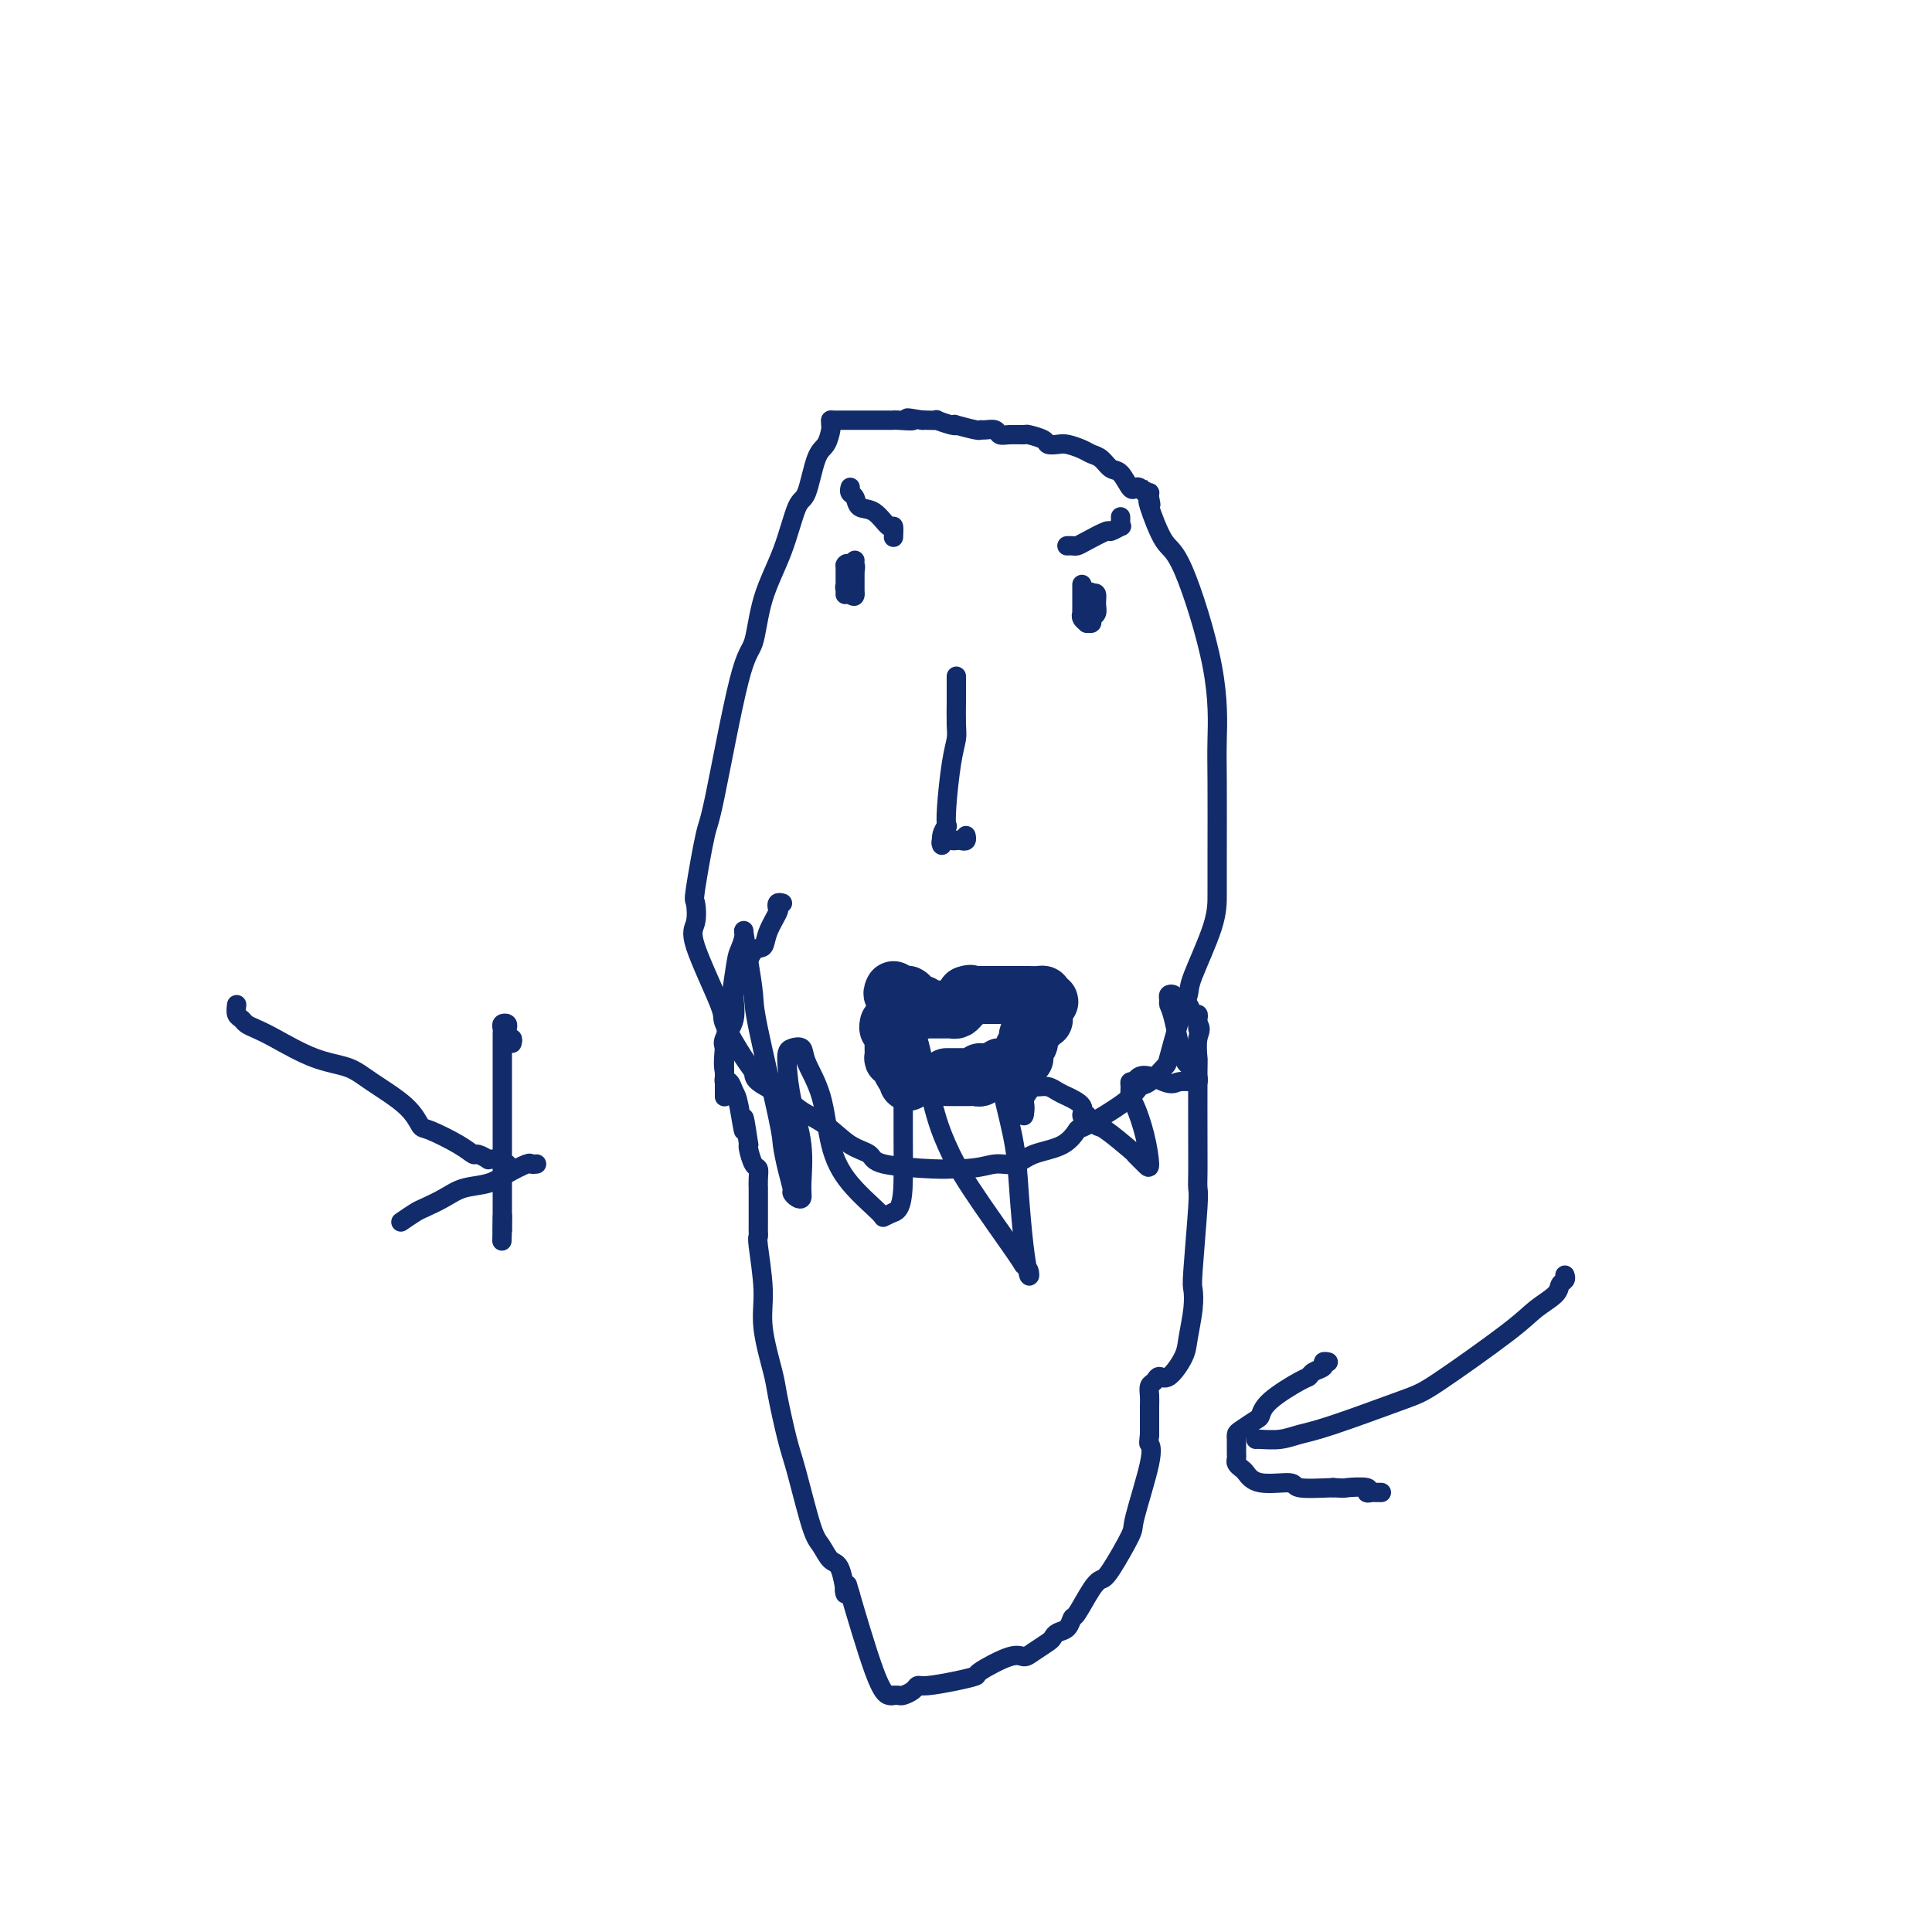<svg viewBox='0 0 400 400' version='1.1' xmlns='http://www.w3.org/2000/svg' xmlns:xlink='http://www.w3.org/1999/xlink'><g fill='none' stroke='#122B6A' stroke-width='4' stroke-linecap='round' stroke-linejoin='round'><path d='M172,87c-0.018,0.391 -0.035,0.781 0,1c0.035,0.219 0.123,0.266 0,1c-0.123,0.734 -0.457,2.156 -1,3c-0.543,0.844 -1.294,1.109 -2,3c-0.706,1.891 -1.368,5.407 -2,7c-0.632,1.593 -1.234,1.264 -2,3c-0.766,1.736 -1.697,5.538 -3,9c-1.303,3.462 -2.978,6.585 -4,10c-1.022,3.415 -1.392,7.122 -2,9c-0.608,1.878 -1.456,1.925 -3,8c-1.544,6.075 -3.786,18.177 -5,24c-1.214,5.823 -1.402,5.368 -2,8c-0.598,2.632 -1.605,8.352 -2,11c-0.395,2.648 -0.176,2.224 0,3c0.176,0.776 0.309,2.754 0,4c-0.309,1.246 -1.060,1.762 0,5c1.060,3.238 3.930,9.198 5,12c1.070,2.802 0.341,2.444 1,4c0.659,1.556 2.706,5.025 4,7c1.294,1.975 1.836,2.456 2,3c0.164,0.544 -0.050,1.150 1,2c1.050,0.850 3.364,1.943 5,3c1.636,1.057 2.594,2.080 4,3c1.406,0.920 3.258,1.739 5,3c1.742,1.261 3.373,2.965 5,4c1.627,1.035 3.251,1.402 4,2c0.749,0.598 0.623,1.428 3,2c2.377,0.572 7.255,0.885 10,1c2.745,0.115 3.356,0.033 4,0c0.644,-0.033 1.322,-0.016 2,0'/><path d='M199,242c3.860,-0.099 5.511,-0.847 7,-1c1.489,-0.153 2.816,0.289 4,0c1.184,-0.289 2.226,-1.309 4,-2c1.774,-0.691 4.282,-1.054 6,-2c1.718,-0.946 2.647,-2.475 3,-3c0.353,-0.525 0.130,-0.046 2,-1c1.870,-0.954 5.834,-3.340 8,-5c2.166,-1.660 2.533,-2.595 3,-3c0.467,-0.405 1.033,-0.279 2,-1c0.967,-0.721 2.336,-2.287 3,-3c0.664,-0.713 0.623,-0.573 1,-2c0.377,-1.427 1.173,-4.421 2,-7c0.827,-2.579 1.686,-4.742 2,-6c0.314,-1.258 0.084,-1.609 1,-4c0.916,-2.391 2.977,-6.821 4,-10c1.023,-3.179 1.008,-5.106 1,-7c-0.008,-1.894 -0.007,-3.755 0,-8c0.007,-4.245 0.022,-10.876 0,-15c-0.022,-4.124 -0.080,-5.743 0,-9c0.080,-3.257 0.298,-8.152 -1,-15c-1.298,-6.848 -4.111,-15.650 -6,-20c-1.889,-4.350 -2.855,-4.248 -4,-6c-1.145,-1.752 -2.470,-5.358 -3,-7c-0.530,-1.642 -0.265,-1.321 0,-1'/><path d='M238,104c-2.008,-5.216 -0.527,-1.258 0,0c0.527,1.258 0.099,-0.186 0,-1c-0.099,-0.814 0.129,-1.000 0,-1c-0.129,-0.000 -0.615,0.185 -1,0c-0.385,-0.185 -0.669,-0.741 -1,-1c-0.331,-0.259 -0.707,-0.220 -1,0c-0.293,0.220 -0.501,0.620 -1,0c-0.499,-0.620 -1.287,-2.260 -2,-3c-0.713,-0.740 -1.350,-0.580 -2,-1c-0.650,-0.420 -1.315,-1.419 -2,-2c-0.685,-0.581 -1.392,-0.743 -2,-1c-0.608,-0.257 -1.116,-0.607 -2,-1c-0.884,-0.393 -2.143,-0.827 -3,-1c-0.857,-0.173 -1.313,-0.085 -2,0c-0.687,0.085 -1.605,0.166 -2,0c-0.395,-0.166 -0.267,-0.579 -1,-1c-0.733,-0.421 -2.328,-0.849 -3,-1c-0.672,-0.151 -0.421,-0.026 -1,0c-0.579,0.026 -1.987,-0.046 -3,0c-1.013,0.046 -1.630,0.209 -2,0c-0.370,-0.209 -0.492,-0.792 -1,-1c-0.508,-0.208 -1.400,-0.042 -2,0c-0.600,0.042 -0.908,-0.040 -1,0c-0.092,0.040 0.030,0.203 -1,0c-1.030,-0.203 -3.213,-0.772 -4,-1c-0.787,-0.228 -0.179,-0.114 0,0c0.179,0.114 -0.071,0.227 -1,0c-0.929,-0.227 -2.538,-0.793 -3,-1c-0.462,-0.207 0.222,-0.056 0,0c-0.222,0.056 -1.349,0.016 -2,0c-0.651,-0.016 -0.825,-0.008 -1,0'/><path d='M191,87c-5.390,-0.928 -2.365,-0.249 -2,0c0.365,0.249 -1.931,0.067 -3,0c-1.069,-0.067 -0.912,-0.018 -1,0c-0.088,0.018 -0.423,0.005 -1,0c-0.577,-0.005 -1.396,-0.001 -2,0c-0.604,0.001 -0.992,0.000 -1,0c-0.008,-0.000 0.363,-0.000 0,0c-0.363,0.000 -1.459,0.000 -2,0c-0.541,-0.000 -0.526,-0.000 -1,0c-0.474,0.000 -1.437,0.000 -2,0c-0.563,-0.000 -0.725,-0.000 -1,0c-0.275,0.000 -0.661,0.000 -1,0c-0.339,-0.000 -0.630,-0.000 -1,0c-0.370,0.000 -0.820,0.000 -1,0c-0.180,-0.000 -0.090,-0.000 0,0'/><path d='M177,116c-0.453,0.930 -0.906,1.861 -1,2c-0.094,0.139 0.171,-0.513 0,0c-0.171,0.513 -0.778,2.191 -1,3c-0.222,0.809 -0.060,0.750 0,1c0.060,0.250 0.016,0.810 0,1c-0.016,0.190 -0.004,0.011 0,0c0.004,-0.011 0.001,0.147 0,0c-0.001,-0.147 -0.000,-0.599 0,-1c0.000,-0.401 0.000,-0.751 0,-1c-0.000,-0.249 -0.000,-0.397 0,-1c0.000,-0.603 0.000,-1.662 0,-2c-0.000,-0.338 -0.000,0.046 0,0c0.000,-0.046 0.000,-0.523 0,-1'/><path d='M175,117c0.243,-0.623 0.850,-0.182 1,0c0.150,0.182 -0.156,0.103 0,0c0.156,-0.103 0.774,-0.231 1,0c0.226,0.231 0.061,0.821 0,1c-0.061,0.179 -0.016,-0.053 0,0c0.016,0.053 0.004,0.393 0,1c-0.004,0.607 -0.001,1.482 0,2c0.001,0.518 0.000,0.678 0,1c-0.000,0.322 -0.000,0.806 0,1c0.000,0.194 0.000,0.097 0,0'/><path d='M177,123c0.083,0.915 -0.710,0.204 -1,0c-0.290,-0.204 -0.077,0.100 0,0c0.077,-0.100 0.020,-0.605 0,-1c-0.020,-0.395 -0.002,-0.680 0,-1c0.002,-0.320 -0.013,-0.674 0,-1c0.013,-0.326 0.055,-0.623 0,-1c-0.055,-0.377 -0.207,-0.832 0,-1c0.207,-0.168 0.773,-0.048 1,0c0.227,0.048 0.113,0.024 0,0'/><path d='M224,121c0.000,0.333 0.000,0.666 0,1c-0.000,0.334 -0.000,0.668 0,1c0.000,0.332 0.000,0.663 0,1c-0.000,0.337 -0.001,0.682 0,1c0.001,0.318 0.004,0.611 0,1c-0.004,0.389 -0.016,0.875 0,1c0.016,0.125 0.061,-0.109 0,0c-0.061,0.109 -0.228,0.562 0,1c0.228,0.438 0.849,0.861 1,1c0.151,0.139 -0.170,-0.007 0,0c0.170,0.007 0.831,0.166 1,0c0.169,-0.166 -0.154,-0.658 0,-1c0.154,-0.342 0.783,-0.535 1,-1c0.217,-0.465 0.020,-1.202 0,-2c-0.020,-0.798 0.137,-1.657 0,-2c-0.137,-0.343 -0.569,-0.172 -1,0'/><path d='M226,123c-0.226,-0.915 -0.793,-0.203 -1,0c-0.207,0.203 -0.056,-0.103 0,0c0.056,0.103 0.015,0.615 0,1c-0.015,0.385 -0.004,0.642 0,1c0.004,0.358 0.001,0.817 0,1c-0.001,0.183 -0.001,0.092 0,0'/><path d='M221,113c-0.091,0.004 -0.181,0.007 0,0c0.181,-0.007 0.635,-0.025 1,0c0.365,0.025 0.641,0.094 1,0c0.359,-0.094 0.800,-0.350 2,-1c1.200,-0.650 3.159,-1.694 4,-2c0.841,-0.306 0.565,0.124 1,0c0.435,-0.124 1.581,-0.804 2,-1c0.419,-0.196 0.112,0.092 0,0c-0.112,-0.092 -0.030,-0.563 0,-1c0.030,-0.437 0.009,-0.839 0,-1c-0.009,-0.161 -0.004,-0.080 0,0'/><path d='M176,101c0.027,-0.099 0.054,-0.198 0,0c-0.054,0.198 -0.190,0.692 0,1c0.190,0.308 0.706,0.431 1,1c0.294,0.569 0.366,1.586 1,2c0.634,0.414 1.830,0.227 3,1c1.170,0.773 2.314,2.506 3,3c0.686,0.494 0.916,-0.252 1,0c0.084,0.252 0.024,1.500 0,2c-0.024,0.500 -0.012,0.250 0,0'/><path d='M162,187c-0.408,-0.109 -0.815,-0.218 -1,0c-0.185,0.218 -0.146,0.762 0,1c0.146,0.238 0.401,0.169 0,1c-0.401,0.831 -1.456,2.563 -2,4c-0.544,1.437 -0.576,2.580 -1,3c-0.424,0.420 -1.238,0.115 -2,1c-0.762,0.885 -1.471,2.958 -2,4c-0.529,1.042 -0.878,1.053 -1,1c-0.122,-0.053 -0.017,-0.171 0,0c0.017,0.171 -0.056,0.630 0,1c0.056,0.370 0.239,0.652 0,1c-0.239,0.348 -0.901,0.762 -1,2c-0.099,1.238 0.366,3.299 0,5c-0.366,1.701 -1.562,3.043 -2,4c-0.438,0.957 -0.117,1.530 0,2c0.117,0.470 0.031,0.837 0,2c-0.031,1.163 -0.008,3.121 0,4c0.008,0.879 0.002,0.679 0,1c-0.002,0.321 -0.001,1.163 0,2c0.001,0.837 0.000,1.668 0,1c-0.000,-0.668 -0.000,-2.834 0,-5'/><path d='M150,222c-0.110,-0.912 -0.384,-1.191 0,-5c0.384,-3.809 1.426,-11.148 2,-15c0.574,-3.852 0.679,-4.217 1,-5c0.321,-0.783 0.856,-1.983 1,-3c0.144,-1.017 -0.105,-1.849 0,-1c0.105,0.849 0.563,3.380 1,6c0.437,2.620 0.852,5.330 1,7c0.148,1.670 0.030,2.300 1,7c0.970,4.700 3.030,13.469 4,18c0.970,4.531 0.851,4.825 1,6c0.149,1.175 0.566,3.230 1,5c0.434,1.770 0.886,3.254 1,4c0.114,0.746 -0.111,0.755 0,1c0.111,0.245 0.559,0.725 1,1c0.441,0.275 0.875,0.345 1,0c0.125,-0.345 -0.058,-1.104 0,-3c0.058,-1.896 0.357,-4.928 0,-8c-0.357,-3.072 -1.370,-6.184 -2,-9c-0.630,-2.816 -0.875,-5.337 -1,-7c-0.125,-1.663 -0.129,-2.470 0,-3c0.129,-0.530 0.390,-0.784 1,-1c0.610,-0.216 1.570,-0.395 2,0c0.430,0.395 0.330,1.363 1,3c0.670,1.637 2.112,3.942 3,7c0.888,3.058 1.224,6.869 2,10c0.776,3.131 1.991,5.581 4,8c2.009,2.419 4.810,4.805 6,6c1.190,1.195 0.769,1.199 1,1c0.231,-0.199 1.116,-0.599 2,-1'/><path d='M185,251c1.845,-0.361 1.959,-4.263 2,-7c0.041,-2.737 0.010,-4.307 0,-9c-0.010,-4.693 -0.000,-12.508 0,-16c0.000,-3.492 -0.009,-2.662 0,-3c0.009,-0.338 0.036,-1.842 0,-3c-0.036,-1.158 -0.134,-1.968 0,-2c0.134,-0.032 0.501,0.713 1,1c0.499,0.287 1.129,0.115 2,3c0.871,2.885 1.984,8.825 3,13c1.016,4.175 1.936,6.585 3,9c1.064,2.415 2.272,4.837 5,9c2.728,4.163 6.977,10.069 9,13c2.023,2.931 1.821,2.889 2,3c0.179,0.111 0.740,0.376 1,1c0.260,0.624 0.220,1.607 0,1c-0.220,-0.607 -0.620,-2.804 -1,-6c-0.380,-3.196 -0.739,-7.392 -1,-11c-0.261,-3.608 -0.422,-6.628 -1,-10c-0.578,-3.372 -1.573,-7.096 -2,-9c-0.427,-1.904 -0.286,-1.989 0,-2c0.286,-0.011 0.718,0.053 1,0c0.282,-0.053 0.415,-0.224 1,0c0.585,0.224 1.621,0.844 2,2c0.379,1.156 0.102,2.850 0,3c-0.102,0.150 -0.029,-1.243 0,-2c0.029,-0.757 0.015,-0.879 0,-1'/><path d='M212,228c0.175,-0.855 0.614,-1.494 1,-2c0.386,-0.506 0.721,-0.879 1,-1c0.279,-0.121 0.503,0.012 1,0c0.497,-0.012 1.267,-0.168 2,0c0.733,0.168 1.430,0.658 2,1c0.570,0.342 1.012,0.534 2,1c0.988,0.466 2.520,1.204 3,2c0.480,0.796 -0.093,1.649 0,2c0.093,0.351 0.852,0.200 1,0c0.148,-0.200 -0.316,-0.447 0,0c0.316,0.447 1.412,1.590 2,2c0.588,0.410 0.670,0.086 2,1c1.330,0.914 3.910,3.065 5,4c1.090,0.935 0.692,0.654 1,1c0.308,0.346 1.322,1.320 2,2c0.678,0.680 1.019,1.065 1,0c-0.019,-1.065 -0.398,-3.582 -1,-6c-0.602,-2.418 -1.426,-4.739 -2,-6c-0.574,-1.261 -0.896,-1.462 -1,-2c-0.104,-0.538 0.010,-1.414 0,-2c-0.010,-0.586 -0.146,-0.882 0,-1c0.146,-0.118 0.573,-0.059 1,0'/><path d='M235,224c0.912,-2.630 4.192,-0.707 6,0c1.808,0.707 2.142,0.196 3,0c0.858,-0.196 2.238,-0.077 3,0c0.762,0.077 0.905,0.113 1,0c0.095,-0.113 0.141,-0.373 0,-1c-0.141,-0.627 -0.468,-1.621 -1,-2c-0.532,-0.379 -1.268,-0.144 -2,-2c-0.732,-1.856 -1.461,-5.805 -2,-8c-0.539,-2.195 -0.889,-2.637 -1,-3c-0.111,-0.363 0.015,-0.645 0,-1c-0.015,-0.355 -0.173,-0.781 0,-1c0.173,-0.219 0.677,-0.231 1,0c0.323,0.231 0.465,0.706 1,1c0.535,0.294 1.464,0.407 2,1c0.536,0.593 0.680,1.666 1,2c0.320,0.334 0.818,-0.071 1,0c0.182,0.071 0.049,0.617 0,1c-0.049,0.383 -0.013,0.603 0,1c0.013,0.397 0.004,0.972 0,1c-0.004,0.028 -0.001,-0.493 0,-1c0.001,-0.507 0.000,-1.002 0,-1c-0.000,0.002 -0.000,0.501 0,1'/><path d='M248,212c0.928,1.045 0.249,1.658 0,3c-0.249,1.342 -0.067,3.414 0,4c0.067,0.586 0.019,-0.313 0,3c-0.019,3.313 -0.009,10.839 0,15c0.009,4.161 0.016,4.958 0,6c-0.016,1.042 -0.056,2.327 0,3c0.056,0.673 0.208,0.732 0,4c-0.208,3.268 -0.775,9.744 -1,13c-0.225,3.256 -0.108,3.290 0,4c0.108,0.710 0.208,2.095 0,4c-0.208,1.905 -0.724,4.332 -1,6c-0.276,1.668 -0.312,2.579 -1,4c-0.688,1.421 -2.027,3.354 -3,4c-0.973,0.646 -1.581,0.007 -2,0c-0.419,-0.007 -0.648,0.620 -1,1c-0.352,0.380 -0.826,0.513 -1,1c-0.174,0.487 -0.047,1.326 0,2c0.047,0.674 0.013,1.181 0,2c-0.013,0.819 -0.004,1.948 0,3c0.004,1.052 0.002,2.026 0,3'/><path d='M238,297c-0.203,2.081 -0.211,1.783 0,2c0.211,0.217 0.643,0.947 0,4c-0.643,3.053 -2.359,8.428 -3,11c-0.641,2.572 -0.207,2.339 -1,4c-0.793,1.661 -2.815,5.214 -4,7c-1.185,1.786 -1.535,1.806 -2,2c-0.465,0.194 -1.045,0.563 -2,2c-0.955,1.437 -2.284,3.943 -3,5c-0.716,1.057 -0.820,0.663 -1,1c-0.180,0.337 -0.436,1.403 -1,2c-0.564,0.597 -1.435,0.725 -2,1c-0.565,0.275 -0.822,0.698 -1,1c-0.178,0.302 -0.276,0.484 -1,1c-0.724,0.516 -2.072,1.367 -3,2c-0.928,0.633 -1.435,1.048 -2,1c-0.565,-0.048 -1.188,-0.559 -3,0c-1.812,0.559 -4.815,2.187 -6,3c-1.185,0.813 -0.554,0.809 -1,1c-0.446,0.191 -1.969,0.577 -4,1c-2.031,0.423 -4.571,0.884 -6,1c-1.429,0.116 -1.746,-0.112 -2,0c-0.254,0.112 -0.446,0.566 -1,1c-0.554,0.434 -1.471,0.849 -2,1c-0.529,0.151 -0.670,0.037 -1,0c-0.330,-0.037 -0.849,0.001 -1,0c-0.151,-0.001 0.067,-0.042 0,0c-0.067,0.042 -0.420,0.166 -1,0c-0.580,-0.166 -1.387,-0.622 -3,-5c-1.613,-4.378 -4.032,-12.680 -5,-16c-0.968,-3.320 -0.484,-1.660 0,0'/><path d='M176,330c-1.738,-2.966 -1.084,0.118 -1,0c0.084,-0.118 -0.404,-3.438 -1,-5c-0.596,-1.562 -1.300,-1.368 -2,-2c-0.700,-0.632 -1.396,-2.091 -2,-3c-0.604,-0.909 -1.116,-1.266 -2,-4c-0.884,-2.734 -2.140,-7.843 -3,-11c-0.860,-3.157 -1.326,-4.363 -2,-7c-0.674,-2.637 -1.558,-6.707 -2,-9c-0.442,-2.293 -0.444,-2.810 -1,-5c-0.556,-2.190 -1.666,-6.054 -2,-9c-0.334,-2.946 0.107,-4.974 0,-8c-0.107,-3.026 -0.761,-7.048 -1,-9c-0.239,-1.952 -0.064,-1.832 0,-2c0.064,-0.168 0.017,-0.622 0,-1c-0.017,-0.378 -0.005,-0.679 0,-1c0.005,-0.321 0.001,-0.661 0,-1c-0.001,-0.339 -0.000,-0.677 0,-1c0.000,-0.323 0.000,-0.631 0,-1c-0.000,-0.369 -0.000,-0.798 0,-1c0.000,-0.202 0.001,-0.177 0,-1c-0.001,-0.823 -0.003,-2.495 0,-3c0.003,-0.505 0.011,0.155 0,0c-0.011,-0.155 -0.042,-1.127 0,-2c0.042,-0.873 0.155,-1.646 0,-2c-0.155,-0.354 -0.580,-0.288 -1,-1c-0.420,-0.712 -0.834,-2.204 -1,-3c-0.166,-0.796 -0.083,-0.898 0,-1'/><path d='M155,237c-1.416,-9.853 -0.958,-3.984 -1,-3c-0.042,0.984 -0.586,-2.917 -1,-5c-0.414,-2.083 -0.699,-2.348 -1,-3c-0.301,-0.652 -0.617,-1.690 -1,-2c-0.383,-0.310 -0.834,0.109 -1,0c-0.166,-0.109 -0.047,-0.745 0,-1c0.047,-0.255 0.024,-0.127 0,0'/><path d='M49,208c-0.094,0.757 -0.188,1.513 0,2c0.188,0.487 0.659,0.704 1,1c0.341,0.296 0.552,0.669 1,1c0.448,0.331 1.134,0.618 2,1c0.866,0.382 1.912,0.860 4,2c2.088,1.140 5.218,2.943 8,4c2.782,1.057 5.217,1.367 7,2c1.783,0.633 2.914,1.591 5,3c2.086,1.409 5.126,3.271 7,5c1.874,1.729 2.581,3.324 3,4c0.419,0.676 0.551,0.434 2,1c1.449,0.566 4.216,1.941 6,3c1.784,1.059 2.586,1.801 3,2c0.414,0.199 0.440,-0.144 1,0c0.560,0.144 1.656,0.774 2,1c0.344,0.226 -0.062,0.046 0,0c0.062,-0.046 0.591,0.040 1,0c0.409,-0.040 0.697,-0.207 1,0c0.303,0.207 0.620,0.786 1,1c0.380,0.214 0.823,0.061 1,0c0.177,-0.061 0.089,-0.031 0,0'/><path d='M106,216c0.114,-0.447 0.228,-0.894 0,-1c-0.228,-0.106 -0.797,0.128 -1,0c-0.203,-0.128 -0.040,-0.620 0,-1c0.040,-0.380 -0.042,-0.649 0,-1c0.042,-0.351 0.207,-0.784 0,-1c-0.207,-0.216 -0.788,-0.216 -1,0c-0.212,0.216 -0.057,0.647 0,1c0.057,0.353 0.015,0.627 0,1c-0.015,0.373 -0.004,0.847 0,1c0.004,0.153 0.001,-0.013 0,0c-0.001,0.013 -0.000,0.205 0,1c0.000,0.795 0.000,2.191 0,3c-0.000,0.809 -0.000,1.029 0,3c0.000,1.971 0.000,5.693 0,8c-0.000,2.307 -0.000,3.198 0,4c0.000,0.802 0.000,1.513 0,4c-0.000,2.487 -0.000,6.748 0,9c0.000,2.252 0.000,2.496 0,3c-0.000,0.504 -0.000,1.269 0,2c0.000,0.731 0.000,1.428 0,2c-0.000,0.572 -0.000,1.021 0,1c0.000,-0.021 0.000,-0.510 0,-1'/><path d='M104,254c-0.156,6.156 -0.044,1.044 0,-1c0.044,-2.044 0.022,-1.022 0,0'/><path d='M83,253c1.139,-0.778 2.279,-1.556 3,-2c0.721,-0.444 1.024,-0.555 2,-1c0.976,-0.445 2.626,-1.223 4,-2c1.374,-0.777 2.472,-1.553 4,-2c1.528,-0.447 3.485,-0.565 5,-1c1.515,-0.435 2.588,-1.188 4,-2c1.412,-0.812 3.163,-1.682 4,-2c0.837,-0.318 0.760,-0.085 1,0c0.240,0.085 0.795,0.023 1,0c0.205,-0.023 0.058,-0.007 0,0c-0.058,0.007 -0.029,0.003 0,0'/><path d='M198,140c-0.002,0.639 -0.003,1.278 0,2c0.003,0.722 0.011,1.526 0,3c-0.011,1.474 -0.042,3.618 0,5c0.042,1.382 0.156,2.001 0,3c-0.156,0.999 -0.582,2.378 -1,5c-0.418,2.622 -0.830,6.487 -1,9c-0.170,2.513 -0.100,3.675 0,4c0.100,0.325 0.230,-0.186 0,0c-0.230,0.186 -0.818,1.069 -1,2c-0.182,0.931 0.044,1.909 0,2c-0.044,0.091 -0.358,-0.706 0,-1c0.358,-0.294 1.388,-0.084 2,0c0.612,0.084 0.806,0.042 1,0'/><path d='M198,174c0.630,-0.171 0.705,-0.097 1,0c0.295,0.097 0.810,0.219 1,0c0.190,-0.219 0.054,-0.777 0,-1c-0.054,-0.223 -0.027,-0.112 0,0'/><path d='M324,264c0.110,0.351 0.220,0.702 0,1c-0.220,0.298 -0.769,0.542 -1,1c-0.231,0.458 -0.145,1.131 -1,2c-0.855,0.869 -2.650,1.935 -4,3c-1.350,1.065 -2.255,2.131 -6,5c-3.745,2.869 -10.332,7.543 -14,10c-3.668,2.457 -4.419,2.697 -8,4c-3.581,1.303 -9.993,3.670 -14,5c-4.007,1.330 -5.610,1.624 -7,2c-1.390,0.376 -2.569,0.833 -4,1c-1.431,0.167 -3.116,0.045 -4,0c-0.884,-0.045 -0.967,-0.013 -1,0c-0.033,0.013 -0.017,0.006 0,0'/><path d='M275,282c-0.476,-0.091 -0.953,-0.181 -1,0c-0.047,0.181 0.335,0.635 0,1c-0.335,0.365 -1.385,0.641 -2,1c-0.615,0.359 -0.793,0.802 -1,1c-0.207,0.198 -0.444,0.151 -2,1c-1.556,0.849 -4.431,2.594 -6,4c-1.569,1.406 -1.832,2.472 -2,3c-0.168,0.528 -0.241,0.519 -1,1c-0.759,0.481 -2.203,1.452 -3,2c-0.797,0.548 -0.946,0.672 -1,1c-0.054,0.328 -0.015,0.862 0,1c0.015,0.138 0.004,-0.118 0,0c-0.004,0.118 -0.002,0.609 0,1c0.002,0.391 0.004,0.683 0,1c-0.004,0.317 -0.013,0.661 0,1c0.013,0.339 0.047,0.673 0,1c-0.047,0.327 -0.177,0.647 0,1c0.177,0.353 0.659,0.739 1,1c0.341,0.261 0.542,0.396 1,1c0.458,0.604 1.174,1.677 3,2c1.826,0.323 4.761,-0.105 6,0c1.239,0.105 0.783,0.744 2,1c1.217,0.256 4.109,0.128 7,0'/><path d='M276,308c2.754,0.171 2.138,0.098 3,0c0.862,-0.098 3.201,-0.223 4,0c0.799,0.223 0.057,0.792 0,1c-0.057,0.208 0.572,0.056 1,0c0.428,-0.056 0.654,-0.015 1,0c0.346,0.015 0.813,0.004 1,0c0.187,-0.004 0.093,-0.002 0,0'/></g>
<g fill='none' stroke='#122B6A' stroke-width='12' stroke-linecap='round' stroke-linejoin='round'><path d='M185,205c-0.202,0.417 -0.404,0.833 0,1c0.404,0.167 1.414,0.083 2,0c0.586,-0.083 0.750,-0.167 1,0c0.250,0.167 0.588,0.584 1,1c0.412,0.416 0.898,0.829 1,1c0.102,0.171 -0.180,0.098 0,0c0.180,-0.098 0.823,-0.222 1,0c0.177,0.222 -0.111,0.792 0,1c0.111,0.208 0.621,0.056 1,0c0.379,-0.056 0.626,-0.015 1,0c0.374,0.015 0.874,0.004 1,0c0.126,-0.004 -0.121,-0.000 0,0c0.121,0.000 0.610,-0.003 1,0c0.390,0.003 0.683,0.012 1,0c0.317,-0.012 0.660,-0.045 1,0c0.340,0.045 0.679,0.167 1,0c0.321,-0.167 0.625,-0.622 1,-1c0.375,-0.378 0.821,-0.679 1,-1c0.179,-0.321 0.089,-0.660 0,-1'/><path d='M200,206c1.266,-0.464 0.931,-0.124 1,0c0.069,0.124 0.543,0.033 1,0c0.457,-0.033 0.896,-0.009 1,0c0.104,0.009 -0.126,0.002 0,0c0.126,-0.002 0.607,-0.001 1,0c0.393,0.001 0.696,0.000 1,0c0.304,-0.000 0.609,-0.000 1,0c0.391,0.000 0.868,0.000 1,0c0.132,-0.000 -0.082,-0.000 0,0c0.082,0.000 0.459,0.000 1,0c0.541,-0.000 1.245,-0.001 2,0c0.755,0.001 1.561,0.003 2,0c0.439,-0.003 0.509,-0.011 1,0c0.491,0.011 1.401,0.041 2,0c0.599,-0.041 0.885,-0.155 1,0c0.115,0.155 0.057,0.577 0,1'/><path d='M216,207c2.476,0.332 0.664,0.664 0,1c-0.664,0.336 -0.182,0.678 0,1c0.182,0.322 0.065,0.624 0,1c-0.065,0.376 -0.078,0.825 0,1c0.078,0.175 0.245,0.075 0,0c-0.245,-0.075 -0.903,-0.126 -1,0c-0.097,0.126 0.367,0.429 0,1c-0.367,0.571 -1.566,1.410 -2,2c-0.434,0.590 -0.102,0.931 0,1c0.102,0.069 -0.025,-0.136 0,0c0.025,0.136 0.203,0.611 0,1c-0.203,0.389 -0.785,0.693 -1,1c-0.215,0.307 -0.062,0.617 0,1c0.062,0.383 0.032,0.837 0,1c-0.032,0.163 -0.068,0.033 0,0c0.068,-0.033 0.240,0.030 0,0c-0.240,-0.030 -0.892,-0.153 -1,0c-0.108,0.153 0.327,0.581 0,1c-0.327,0.419 -1.415,0.830 -2,1c-0.585,0.170 -0.668,0.098 -1,0c-0.332,-0.098 -0.914,-0.222 -1,0c-0.086,0.222 0.323,0.791 0,1c-0.323,0.209 -1.378,0.060 -2,0c-0.622,-0.060 -0.811,-0.030 -1,0'/><path d='M204,222c-1.322,0.249 -1.128,-0.130 -1,0c0.128,0.130 0.189,0.767 0,1c-0.189,0.233 -0.629,0.062 -1,0c-0.371,-0.062 -0.673,-0.017 -1,0c-0.327,0.017 -0.679,0.004 -1,0c-0.321,-0.004 -0.612,-0.001 -1,0c-0.388,0.001 -0.875,0.000 -1,0c-0.125,-0.000 0.111,-0.000 0,0c-0.111,0.000 -0.568,0.000 -1,0c-0.432,-0.000 -0.838,-0.000 -1,0c-0.162,0.000 -0.081,0.000 0,0'/><path d='M188,224c0.091,-0.361 0.182,-0.722 0,-1c-0.182,-0.278 -0.637,-0.474 -1,-1c-0.363,-0.526 -0.633,-1.384 -1,-2c-0.367,-0.616 -0.830,-0.991 -1,-1c-0.170,-0.009 -0.046,0.349 0,0c0.046,-0.349 0.013,-1.404 0,-2c-0.013,-0.596 -0.007,-0.733 0,-1c0.007,-0.267 0.016,-0.664 0,-1c-0.016,-0.336 -0.057,-0.612 0,-1c0.057,-0.388 0.211,-0.887 0,-1c-0.211,-0.113 -0.788,0.162 -1,0c-0.212,-0.162 -0.061,-0.761 0,-1c0.061,-0.239 0.030,-0.120 0,0'/></g>
</svg>